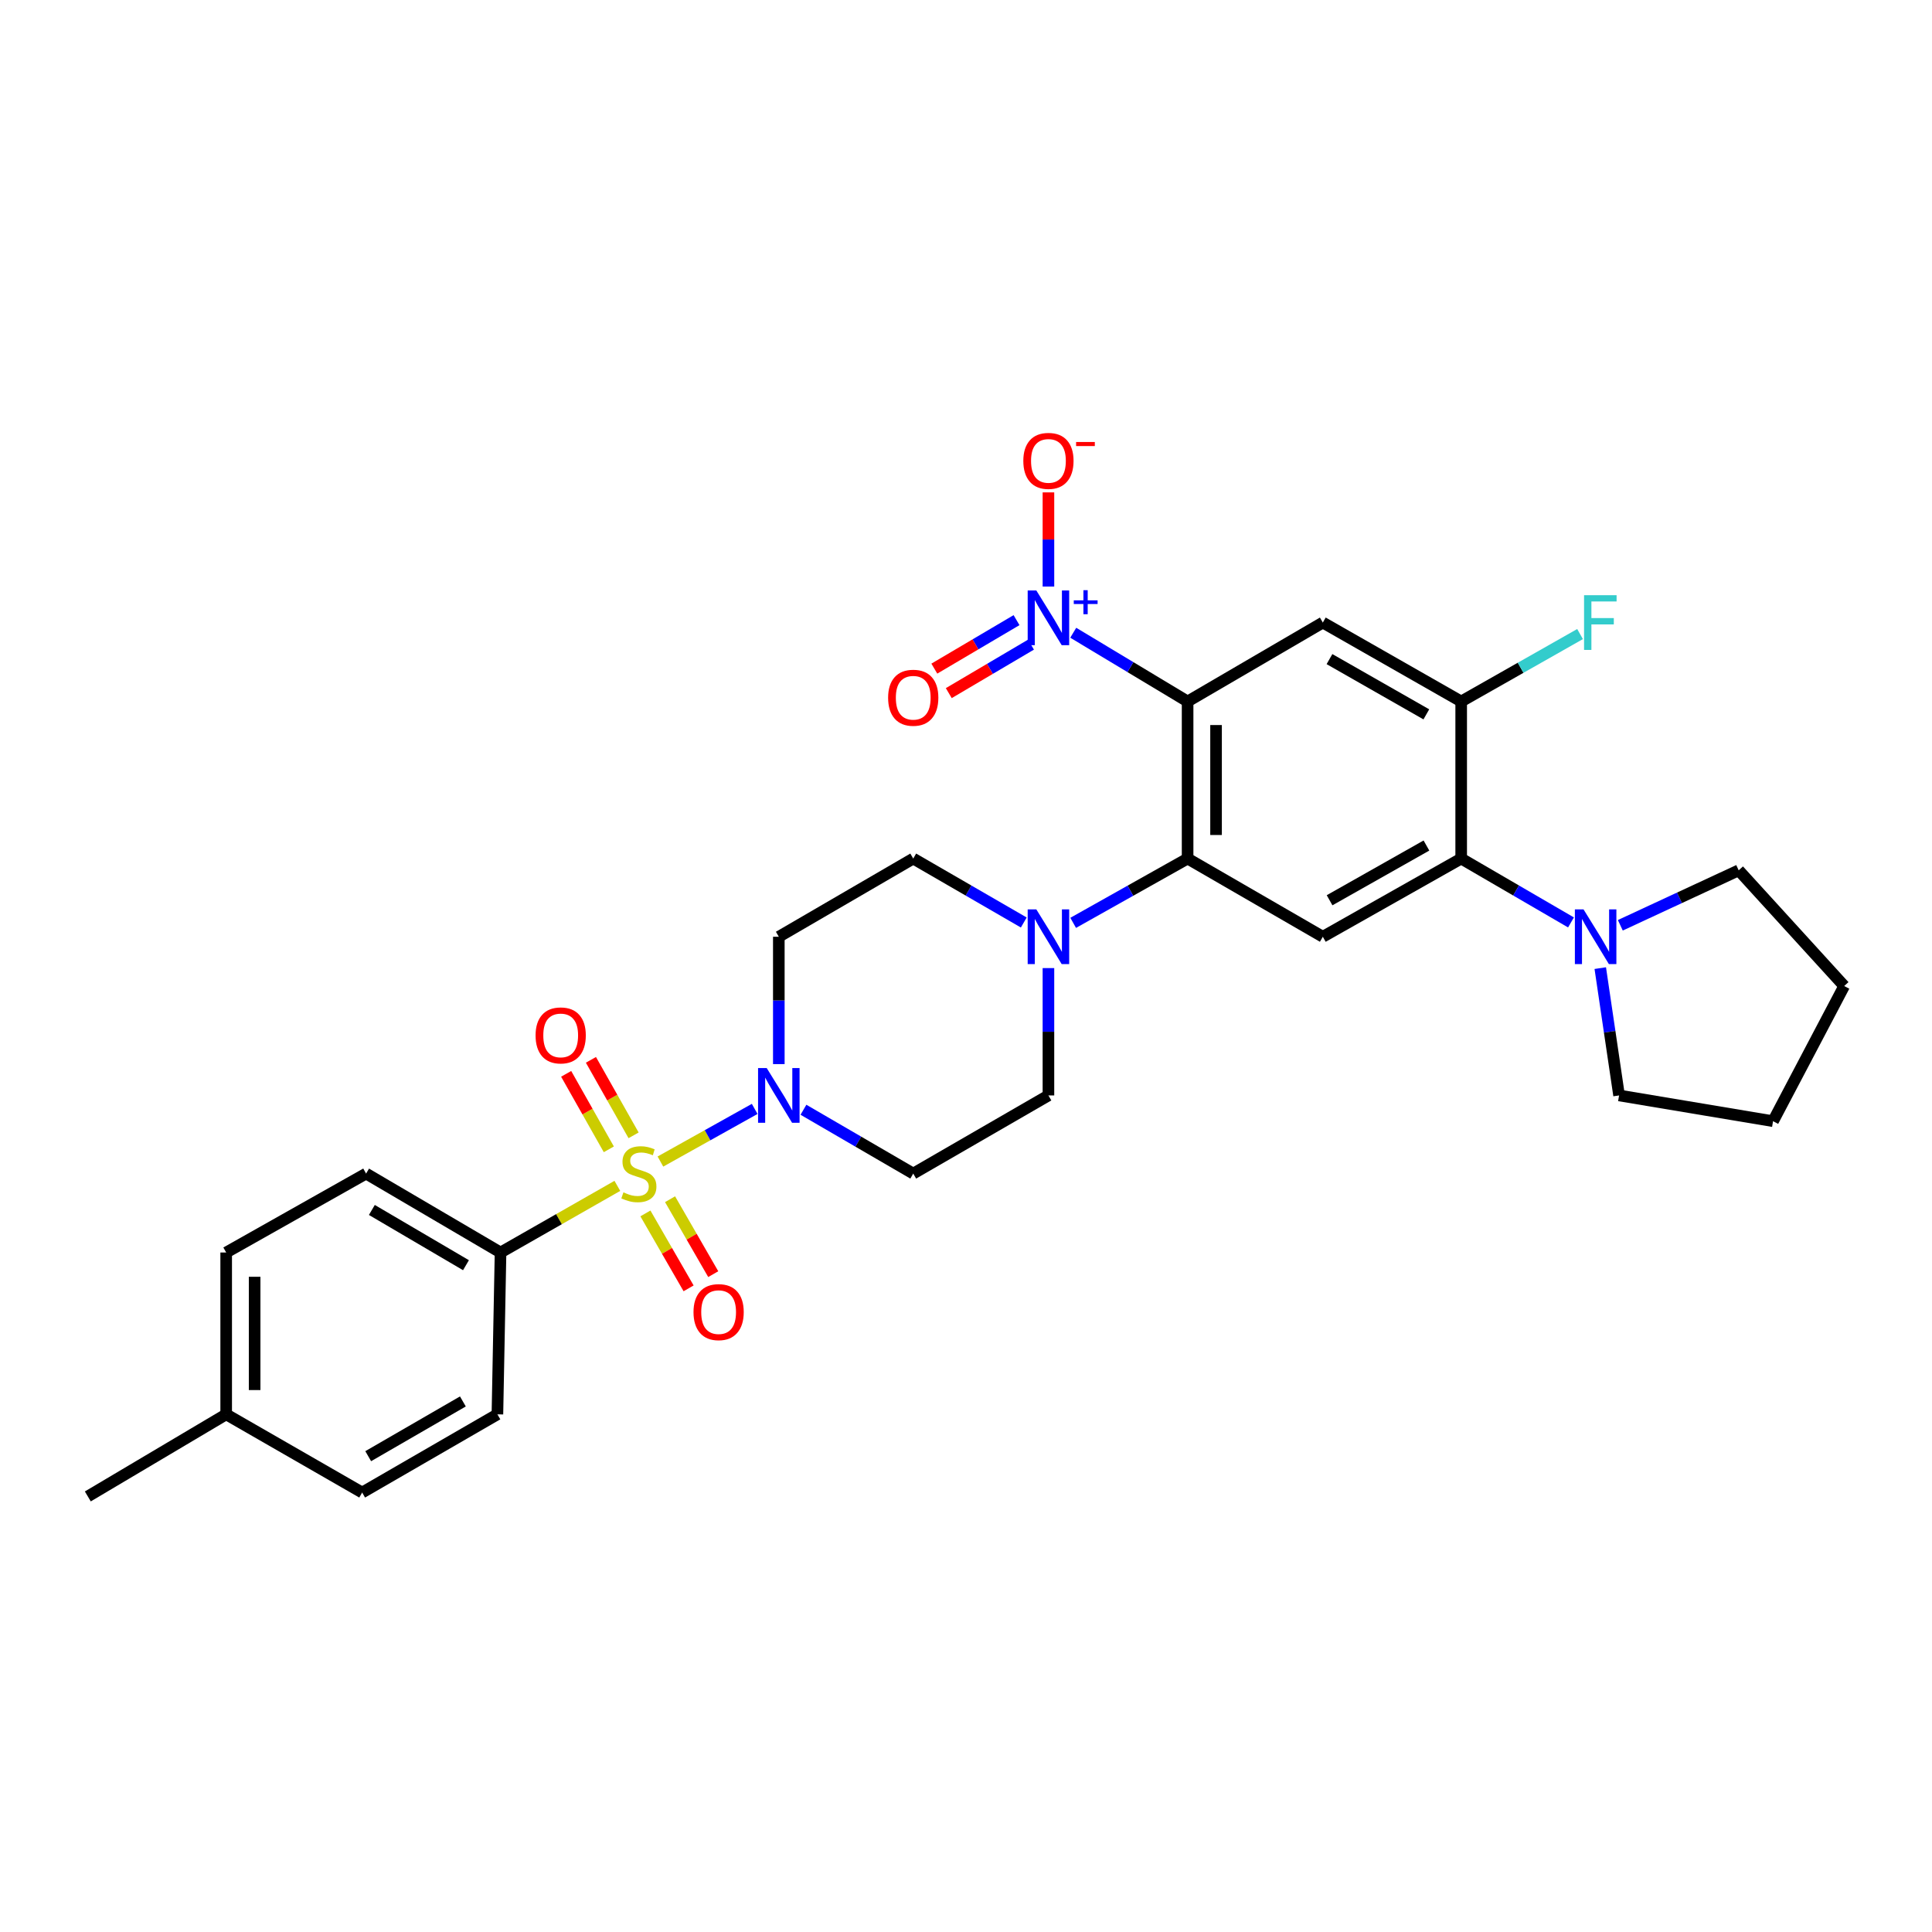 <?xml version='1.0' encoding='iso-8859-1'?>
<svg version='1.1' baseProfile='full'
              xmlns='http://www.w3.org/2000/svg'
                      xmlns:rdkit='http://www.rdkit.org/xml'
                      xmlns:xlink='http://www.w3.org/1999/xlink'
                  xml:space='preserve'
width='1000px' height='1000px' viewBox='0 0 1000 1000'>
<!-- END OF HEADER -->
<rect style='opacity:1.0;fill:#FFFFFF;stroke:none' width='1000' height='1000' x='0' y='0'> </rect>
<path class='bond-3' d='M 341.834,601.215 L 366.227,587.593' style='fill:none;fill-rule:evenodd;stroke:#CCCC00;stroke-width:6px;stroke-linecap:butt;stroke-linejoin:miter;stroke-opacity:1' />
<path class='bond-3' d='M 366.227,587.593 L 390.62,573.971' style='fill:none;fill-rule:evenodd;stroke:#0000FF;stroke-width:6px;stroke-linecap:butt;stroke-linejoin:miter;stroke-opacity:1' />
<path class='bond-10' d='M 319.539,613.8 L 289.309,631.048' style='fill:none;fill-rule:evenodd;stroke:#CCCC00;stroke-width:6px;stroke-linecap:butt;stroke-linejoin:miter;stroke-opacity:1' />
<path class='bond-10' d='M 289.309,631.048 L 259.079,648.295' style='fill:none;fill-rule:evenodd;stroke:#000000;stroke-width:6px;stroke-linecap:butt;stroke-linejoin:miter;stroke-opacity:1' />
<path class='bond-11' d='M 327.946,587.645 L 316.905,568.109' style='fill:none;fill-rule:evenodd;stroke:#CCCC00;stroke-width:6px;stroke-linecap:butt;stroke-linejoin:miter;stroke-opacity:1' />
<path class='bond-11' d='M 316.905,568.109 L 305.863,548.572' style='fill:none;fill-rule:evenodd;stroke:#FF0000;stroke-width:6px;stroke-linecap:butt;stroke-linejoin:miter;stroke-opacity:1' />
<path class='bond-11' d='M 315.128,594.89 L 304.086,575.354' style='fill:none;fill-rule:evenodd;stroke:#CCCC00;stroke-width:6px;stroke-linecap:butt;stroke-linejoin:miter;stroke-opacity:1' />
<path class='bond-11' d='M 304.086,575.354 L 293.045,555.817' style='fill:none;fill-rule:evenodd;stroke:#FF0000;stroke-width:6px;stroke-linecap:butt;stroke-linejoin:miter;stroke-opacity:1' />
<path class='bond-12' d='M 334.067,628.066 L 345.241,647.457' style='fill:none;fill-rule:evenodd;stroke:#CCCC00;stroke-width:6px;stroke-linecap:butt;stroke-linejoin:miter;stroke-opacity:1' />
<path class='bond-12' d='M 345.241,647.457 L 356.416,666.847' style='fill:none;fill-rule:evenodd;stroke:#FF0000;stroke-width:6px;stroke-linecap:butt;stroke-linejoin:miter;stroke-opacity:1' />
<path class='bond-12' d='M 346.824,620.714 L 357.999,640.105' style='fill:none;fill-rule:evenodd;stroke:#CCCC00;stroke-width:6px;stroke-linecap:butt;stroke-linejoin:miter;stroke-opacity:1' />
<path class='bond-12' d='M 357.999,640.105 L 369.173,659.495' style='fill:none;fill-rule:evenodd;stroke:#FF0000;stroke-width:6px;stroke-linecap:butt;stroke-linejoin:miter;stroke-opacity:1' />
<path class='bond-0' d='M 614.702,363.087 L 614.702,444.389' style='fill:none;fill-rule:evenodd;stroke:#000000;stroke-width:6px;stroke-linecap:butt;stroke-linejoin:miter;stroke-opacity:1' />
<path class='bond-0' d='M 629.426,375.282 L 629.426,432.194' style='fill:none;fill-rule:evenodd;stroke:#000000;stroke-width:6px;stroke-linecap:butt;stroke-linejoin:miter;stroke-opacity:1' />
<path class='bond-1' d='M 614.702,363.087 L 585.105,345.297' style='fill:none;fill-rule:evenodd;stroke:#000000;stroke-width:6px;stroke-linecap:butt;stroke-linejoin:miter;stroke-opacity:1' />
<path class='bond-1' d='M 585.105,345.297 L 555.509,327.508' style='fill:none;fill-rule:evenodd;stroke:#0000FF;stroke-width:6px;stroke-linecap:butt;stroke-linejoin:miter;stroke-opacity:1' />
<path class='bond-4' d='M 614.702,363.087 L 684.691,322.235' style='fill:none;fill-rule:evenodd;stroke:#000000;stroke-width:6px;stroke-linecap:butt;stroke-linejoin:miter;stroke-opacity:1' />
<path class='bond-15' d='M 542.668,303.596 L 542.668,279.228' style='fill:none;fill-rule:evenodd;stroke:#0000FF;stroke-width:6px;stroke-linecap:butt;stroke-linejoin:miter;stroke-opacity:1' />
<path class='bond-15' d='M 542.668,279.228 L 542.668,254.859' style='fill:none;fill-rule:evenodd;stroke:#FF0000;stroke-width:6px;stroke-linecap:butt;stroke-linejoin:miter;stroke-opacity:1' />
<path class='bond-16' d='M 526.156,320.981 L 504.881,333.529' style='fill:none;fill-rule:evenodd;stroke:#0000FF;stroke-width:6px;stroke-linecap:butt;stroke-linejoin:miter;stroke-opacity:1' />
<path class='bond-16' d='M 504.881,333.529 L 483.607,346.078' style='fill:none;fill-rule:evenodd;stroke:#FF0000;stroke-width:6px;stroke-linecap:butt;stroke-linejoin:miter;stroke-opacity:1' />
<path class='bond-16' d='M 533.637,333.663 L 512.362,346.212' style='fill:none;fill-rule:evenodd;stroke:#0000FF;stroke-width:6px;stroke-linecap:butt;stroke-linejoin:miter;stroke-opacity:1' />
<path class='bond-16' d='M 512.362,346.212 L 491.087,358.76' style='fill:none;fill-rule:evenodd;stroke:#FF0000;stroke-width:6px;stroke-linecap:butt;stroke-linejoin:miter;stroke-opacity:1' />
<path class='bond-2' d='M 614.702,444.389 L 585.088,461.029' style='fill:none;fill-rule:evenodd;stroke:#000000;stroke-width:6px;stroke-linecap:butt;stroke-linejoin:miter;stroke-opacity:1' />
<path class='bond-2' d='M 585.088,461.029 L 555.473,477.669' style='fill:none;fill-rule:evenodd;stroke:#0000FF;stroke-width:6px;stroke-linecap:butt;stroke-linejoin:miter;stroke-opacity:1' />
<path class='bond-5' d='M 614.702,444.389 L 684.691,484.864' style='fill:none;fill-rule:evenodd;stroke:#000000;stroke-width:6px;stroke-linecap:butt;stroke-linejoin:miter;stroke-opacity:1' />
<path class='bond-13' d='M 403.115,550.78 L 403.115,517.822' style='fill:none;fill-rule:evenodd;stroke:#0000FF;stroke-width:6px;stroke-linecap:butt;stroke-linejoin:miter;stroke-opacity:1' />
<path class='bond-13' d='M 403.115,517.822 L 403.115,484.864' style='fill:none;fill-rule:evenodd;stroke:#000000;stroke-width:6px;stroke-linecap:butt;stroke-linejoin:miter;stroke-opacity:1' />
<path class='bond-14' d='M 415.866,574.407 L 444.276,590.926' style='fill:none;fill-rule:evenodd;stroke:#0000FF;stroke-width:6px;stroke-linecap:butt;stroke-linejoin:miter;stroke-opacity:1' />
<path class='bond-14' d='M 444.276,590.926 L 472.687,607.444' style='fill:none;fill-rule:evenodd;stroke:#000000;stroke-width:6px;stroke-linecap:butt;stroke-linejoin:miter;stroke-opacity:1' />
<path class='bond-32' d='M 684.691,322.235 L 756.308,363.087' style='fill:none;fill-rule:evenodd;stroke:#000000;stroke-width:6px;stroke-linecap:butt;stroke-linejoin:miter;stroke-opacity:1' />
<path class='bond-32' d='M 688.138,341.153 L 738.27,369.749' style='fill:none;fill-rule:evenodd;stroke:#000000;stroke-width:6px;stroke-linecap:butt;stroke-linejoin:miter;stroke-opacity:1' />
<path class='bond-6' d='M 684.691,484.864 L 756.308,444.389' style='fill:none;fill-rule:evenodd;stroke:#000000;stroke-width:6px;stroke-linecap:butt;stroke-linejoin:miter;stroke-opacity:1' />
<path class='bond-6' d='M 688.189,465.974 L 738.321,437.642' style='fill:none;fill-rule:evenodd;stroke:#000000;stroke-width:6px;stroke-linecap:butt;stroke-linejoin:miter;stroke-opacity:1' />
<path class='bond-8' d='M 756.308,444.389 L 756.308,363.087' style='fill:none;fill-rule:evenodd;stroke:#000000;stroke-width:6px;stroke-linecap:butt;stroke-linejoin:miter;stroke-opacity:1' />
<path class='bond-9' d='M 756.308,444.389 L 784.726,460.918' style='fill:none;fill-rule:evenodd;stroke:#000000;stroke-width:6px;stroke-linecap:butt;stroke-linejoin:miter;stroke-opacity:1' />
<path class='bond-9' d='M 784.726,460.918 L 813.144,477.447' style='fill:none;fill-rule:evenodd;stroke:#0000FF;stroke-width:6px;stroke-linecap:butt;stroke-linejoin:miter;stroke-opacity:1' />
<path class='bond-7' d='M 542.668,501.078 L 542.668,534.035' style='fill:none;fill-rule:evenodd;stroke:#0000FF;stroke-width:6px;stroke-linecap:butt;stroke-linejoin:miter;stroke-opacity:1' />
<path class='bond-7' d='M 542.668,534.035 L 542.668,566.993' style='fill:none;fill-rule:evenodd;stroke:#000000;stroke-width:6px;stroke-linecap:butt;stroke-linejoin:miter;stroke-opacity:1' />
<path class='bond-30' d='M 529.906,477.484 L 501.297,460.936' style='fill:none;fill-rule:evenodd;stroke:#0000FF;stroke-width:6px;stroke-linecap:butt;stroke-linejoin:miter;stroke-opacity:1' />
<path class='bond-30' d='M 501.297,460.936 L 472.687,444.389' style='fill:none;fill-rule:evenodd;stroke:#000000;stroke-width:6px;stroke-linecap:butt;stroke-linejoin:miter;stroke-opacity:1' />
<path class='bond-21' d='M 756.308,363.087 L 787.072,345.636' style='fill:none;fill-rule:evenodd;stroke:#000000;stroke-width:6px;stroke-linecap:butt;stroke-linejoin:miter;stroke-opacity:1' />
<path class='bond-21' d='M 787.072,345.636 L 817.836,328.186' style='fill:none;fill-rule:evenodd;stroke:#33CCCC;stroke-width:6px;stroke-linecap:butt;stroke-linejoin:miter;stroke-opacity:1' />
<path class='bond-25' d='M 838.678,478.929 L 869.31,464.702' style='fill:none;fill-rule:evenodd;stroke:#0000FF;stroke-width:6px;stroke-linecap:butt;stroke-linejoin:miter;stroke-opacity:1' />
<path class='bond-25' d='M 869.31,464.702 L 899.943,450.475' style='fill:none;fill-rule:evenodd;stroke:#000000;stroke-width:6px;stroke-linecap:butt;stroke-linejoin:miter;stroke-opacity:1' />
<path class='bond-26' d='M 828.295,501.1 L 833.161,534.046' style='fill:none;fill-rule:evenodd;stroke:#0000FF;stroke-width:6px;stroke-linecap:butt;stroke-linejoin:miter;stroke-opacity:1' />
<path class='bond-26' d='M 833.161,534.046 L 838.028,566.993' style='fill:none;fill-rule:evenodd;stroke:#000000;stroke-width:6px;stroke-linecap:butt;stroke-linejoin:miter;stroke-opacity:1' />
<path class='bond-19' d='M 259.079,648.295 L 189.49,607.444' style='fill:none;fill-rule:evenodd;stroke:#000000;stroke-width:6px;stroke-linecap:butt;stroke-linejoin:miter;stroke-opacity:1' />
<path class='bond-19' d='M 241.186,654.866 L 192.474,626.269' style='fill:none;fill-rule:evenodd;stroke:#000000;stroke-width:6px;stroke-linecap:butt;stroke-linejoin:miter;stroke-opacity:1' />
<path class='bond-20' d='M 259.079,648.295 L 257.459,732.06' style='fill:none;fill-rule:evenodd;stroke:#000000;stroke-width:6px;stroke-linecap:butt;stroke-linejoin:miter;stroke-opacity:1' />
<path class='bond-17' d='M 403.115,484.864 L 472.687,444.389' style='fill:none;fill-rule:evenodd;stroke:#000000;stroke-width:6px;stroke-linecap:butt;stroke-linejoin:miter;stroke-opacity:1' />
<path class='bond-18' d='M 472.687,607.444 L 542.668,566.993' style='fill:none;fill-rule:evenodd;stroke:#000000;stroke-width:6px;stroke-linecap:butt;stroke-linejoin:miter;stroke-opacity:1' />
<path class='bond-22' d='M 189.49,607.444 L 117.072,648.295' style='fill:none;fill-rule:evenodd;stroke:#000000;stroke-width:6px;stroke-linecap:butt;stroke-linejoin:miter;stroke-opacity:1' />
<path class='bond-23' d='M 257.459,732.06 L 187.453,772.535' style='fill:none;fill-rule:evenodd;stroke:#000000;stroke-width:6px;stroke-linecap:butt;stroke-linejoin:miter;stroke-opacity:1' />
<path class='bond-23' d='M 239.588,725.384 L 190.584,753.717' style='fill:none;fill-rule:evenodd;stroke:#000000;stroke-width:6px;stroke-linecap:butt;stroke-linejoin:miter;stroke-opacity:1' />
<path class='bond-31' d='M 117.072,648.295 L 117.072,732.06' style='fill:none;fill-rule:evenodd;stroke:#000000;stroke-width:6px;stroke-linecap:butt;stroke-linejoin:miter;stroke-opacity:1' />
<path class='bond-31' d='M 131.796,660.86 L 131.796,719.495' style='fill:none;fill-rule:evenodd;stroke:#000000;stroke-width:6px;stroke-linecap:butt;stroke-linejoin:miter;stroke-opacity:1' />
<path class='bond-24' d='M 187.453,772.535 L 117.072,732.06' style='fill:none;fill-rule:evenodd;stroke:#000000;stroke-width:6px;stroke-linecap:butt;stroke-linejoin:miter;stroke-opacity:1' />
<path class='bond-27' d='M 117.072,732.06 L 45.455,774.548' style='fill:none;fill-rule:evenodd;stroke:#000000;stroke-width:6px;stroke-linecap:butt;stroke-linejoin:miter;stroke-opacity:1' />
<path class='bond-29' d='M 899.943,450.475 L 954.545,510.362' style='fill:none;fill-rule:evenodd;stroke:#000000;stroke-width:6px;stroke-linecap:butt;stroke-linejoin:miter;stroke-opacity:1' />
<path class='bond-28' d='M 838.028,566.993 L 917.727,580.327' style='fill:none;fill-rule:evenodd;stroke:#000000;stroke-width:6px;stroke-linecap:butt;stroke-linejoin:miter;stroke-opacity:1' />
<path class='bond-33' d='M 917.727,580.327 L 954.545,510.362' style='fill:none;fill-rule:evenodd;stroke:#000000;stroke-width:6px;stroke-linecap:butt;stroke-linejoin:miter;stroke-opacity:1' />
<path  class='atom-0' d='M 322.679 617.164
Q 322.999 617.284, 324.319 617.844
Q 325.639 618.404, 327.079 618.764
Q 328.559 619.084, 329.999 619.084
Q 332.679 619.084, 334.239 617.804
Q 335.799 616.484, 335.799 614.204
Q 335.799 612.644, 334.999 611.684
Q 334.239 610.724, 333.039 610.204
Q 331.839 609.684, 329.839 609.084
Q 327.319 608.324, 325.799 607.604
Q 324.319 606.884, 323.239 605.364
Q 322.199 603.844, 322.199 601.284
Q 322.199 597.724, 324.599 595.524
Q 327.039 593.324, 331.839 593.324
Q 335.119 593.324, 338.839 594.884
L 337.919 597.964
Q 334.519 596.564, 331.959 596.564
Q 329.199 596.564, 327.679 597.724
Q 326.159 598.844, 326.199 600.804
Q 326.199 602.324, 326.959 603.244
Q 327.759 604.164, 328.879 604.684
Q 330.039 605.204, 331.959 605.804
Q 334.519 606.604, 336.039 607.404
Q 337.559 608.204, 338.639 609.844
Q 339.759 611.444, 339.759 614.204
Q 339.759 618.124, 337.119 620.244
Q 334.519 622.324, 330.159 622.324
Q 327.639 622.324, 325.719 621.764
Q 323.839 621.244, 321.599 620.324
L 322.679 617.164
' fill='#CCCC00'/>
<path  class='atom-2' d='M 536.408 305.629
L 545.688 320.629
Q 546.608 322.109, 548.088 324.789
Q 549.568 327.469, 549.648 327.629
L 549.648 305.629
L 553.408 305.629
L 553.408 333.949
L 549.528 333.949
L 539.568 317.549
Q 538.408 315.629, 537.168 313.429
Q 535.968 311.229, 535.608 310.549
L 535.608 333.949
L 531.928 333.949
L 531.928 305.629
L 536.408 305.629
' fill='#0000FF'/>
<path  class='atom-2' d='M 555.784 310.734
L 560.773 310.734
L 560.773 305.481
L 562.991 305.481
L 562.991 310.734
L 568.112 310.734
L 568.112 312.635
L 562.991 312.635
L 562.991 317.915
L 560.773 317.915
L 560.773 312.635
L 555.784 312.635
L 555.784 310.734
' fill='#0000FF'/>
<path  class='atom-4' d='M 396.855 552.833
L 406.135 567.833
Q 407.055 569.313, 408.535 571.993
Q 410.015 574.673, 410.095 574.833
L 410.095 552.833
L 413.855 552.833
L 413.855 581.153
L 409.975 581.153
L 400.015 564.753
Q 398.855 562.833, 397.615 560.633
Q 396.415 558.433, 396.055 557.753
L 396.055 581.153
L 392.375 581.153
L 392.375 552.833
L 396.855 552.833
' fill='#0000FF'/>
<path  class='atom-8' d='M 536.408 470.704
L 545.688 485.704
Q 546.608 487.184, 548.088 489.864
Q 549.568 492.544, 549.648 492.704
L 549.648 470.704
L 553.408 470.704
L 553.408 499.024
L 549.528 499.024
L 539.568 482.624
Q 538.408 480.704, 537.168 478.504
Q 535.968 476.304, 535.608 475.624
L 535.608 499.024
L 531.928 499.024
L 531.928 470.704
L 536.408 470.704
' fill='#0000FF'/>
<path  class='atom-10' d='M 819.637 470.704
L 828.917 485.704
Q 829.837 487.184, 831.317 489.864
Q 832.797 492.544, 832.877 492.704
L 832.877 470.704
L 836.637 470.704
L 836.637 499.024
L 832.757 499.024
L 822.797 482.624
Q 821.637 480.704, 820.397 478.504
Q 819.197 476.304, 818.837 475.624
L 818.837 499.024
L 815.157 499.024
L 815.157 470.704
L 819.637 470.704
' fill='#0000FF'/>
<path  class='atom-12' d='M 277.212 535.923
Q 277.212 529.123, 280.572 525.323
Q 283.932 521.523, 290.212 521.523
Q 296.492 521.523, 299.852 525.323
Q 303.212 529.123, 303.212 535.923
Q 303.212 542.803, 299.812 546.723
Q 296.412 550.603, 290.212 550.603
Q 283.972 550.603, 280.572 546.723
Q 277.212 542.843, 277.212 535.923
M 290.212 547.403
Q 294.532 547.403, 296.852 544.523
Q 299.212 541.603, 299.212 535.923
Q 299.212 530.363, 296.852 527.563
Q 294.532 524.723, 290.212 524.723
Q 285.892 524.723, 283.532 527.523
Q 281.212 530.323, 281.212 535.923
Q 281.212 541.643, 283.532 544.523
Q 285.892 547.403, 290.212 547.403
' fill='#FF0000'/>
<path  class='atom-13' d='M 358.956 679.149
Q 358.956 672.349, 362.316 668.549
Q 365.676 664.749, 371.956 664.749
Q 378.236 664.749, 381.596 668.549
Q 384.956 672.349, 384.956 679.149
Q 384.956 686.029, 381.556 689.949
Q 378.156 693.829, 371.956 693.829
Q 365.716 693.829, 362.316 689.949
Q 358.956 686.069, 358.956 679.149
M 371.956 690.629
Q 376.276 690.629, 378.596 687.749
Q 380.956 684.829, 380.956 679.149
Q 380.956 673.589, 378.596 670.789
Q 376.276 667.949, 371.956 667.949
Q 367.636 667.949, 365.276 670.749
Q 362.956 673.549, 362.956 679.149
Q 362.956 684.869, 365.276 687.749
Q 367.636 690.629, 371.956 690.629
' fill='#FF0000'/>
<path  class='atom-16' d='M 529.668 238.551
Q 529.668 231.751, 533.028 227.951
Q 536.388 224.151, 542.668 224.151
Q 548.948 224.151, 552.308 227.951
Q 555.668 231.751, 555.668 238.551
Q 555.668 245.431, 552.268 249.351
Q 548.868 253.231, 542.668 253.231
Q 536.428 253.231, 533.028 249.351
Q 529.668 245.471, 529.668 238.551
M 542.668 250.031
Q 546.988 250.031, 549.308 247.151
Q 551.668 244.231, 551.668 238.551
Q 551.668 232.991, 549.308 230.191
Q 546.988 227.351, 542.668 227.351
Q 538.348 227.351, 535.988 230.151
Q 533.668 232.951, 533.668 238.551
Q 533.668 244.271, 535.988 247.151
Q 538.348 250.031, 542.668 250.031
' fill='#FF0000'/>
<path  class='atom-16' d='M 556.988 228.773
L 566.676 228.773
L 566.676 230.885
L 556.988 230.885
L 556.988 228.773
' fill='#FF0000'/>
<path  class='atom-17' d='M 459.687 361.146
Q 459.687 354.346, 463.047 350.546
Q 466.407 346.746, 472.687 346.746
Q 478.967 346.746, 482.327 350.546
Q 485.687 354.346, 485.687 361.146
Q 485.687 368.026, 482.287 371.946
Q 478.887 375.826, 472.687 375.826
Q 466.447 375.826, 463.047 371.946
Q 459.687 368.066, 459.687 361.146
M 472.687 372.626
Q 477.007 372.626, 479.327 369.746
Q 481.687 366.826, 481.687 361.146
Q 481.687 355.586, 479.327 352.786
Q 477.007 349.946, 472.687 349.946
Q 468.367 349.946, 466.007 352.746
Q 463.687 355.546, 463.687 361.146
Q 463.687 366.866, 466.007 369.746
Q 468.367 372.626, 472.687 372.626
' fill='#FF0000'/>
<path  class='atom-22' d='M 819.906 308.075
L 836.746 308.075
L 836.746 311.315
L 823.706 311.315
L 823.706 319.915
L 835.306 319.915
L 835.306 323.195
L 823.706 323.195
L 823.706 336.395
L 819.906 336.395
L 819.906 308.075
' fill='#33CCCC'/>
</svg>
